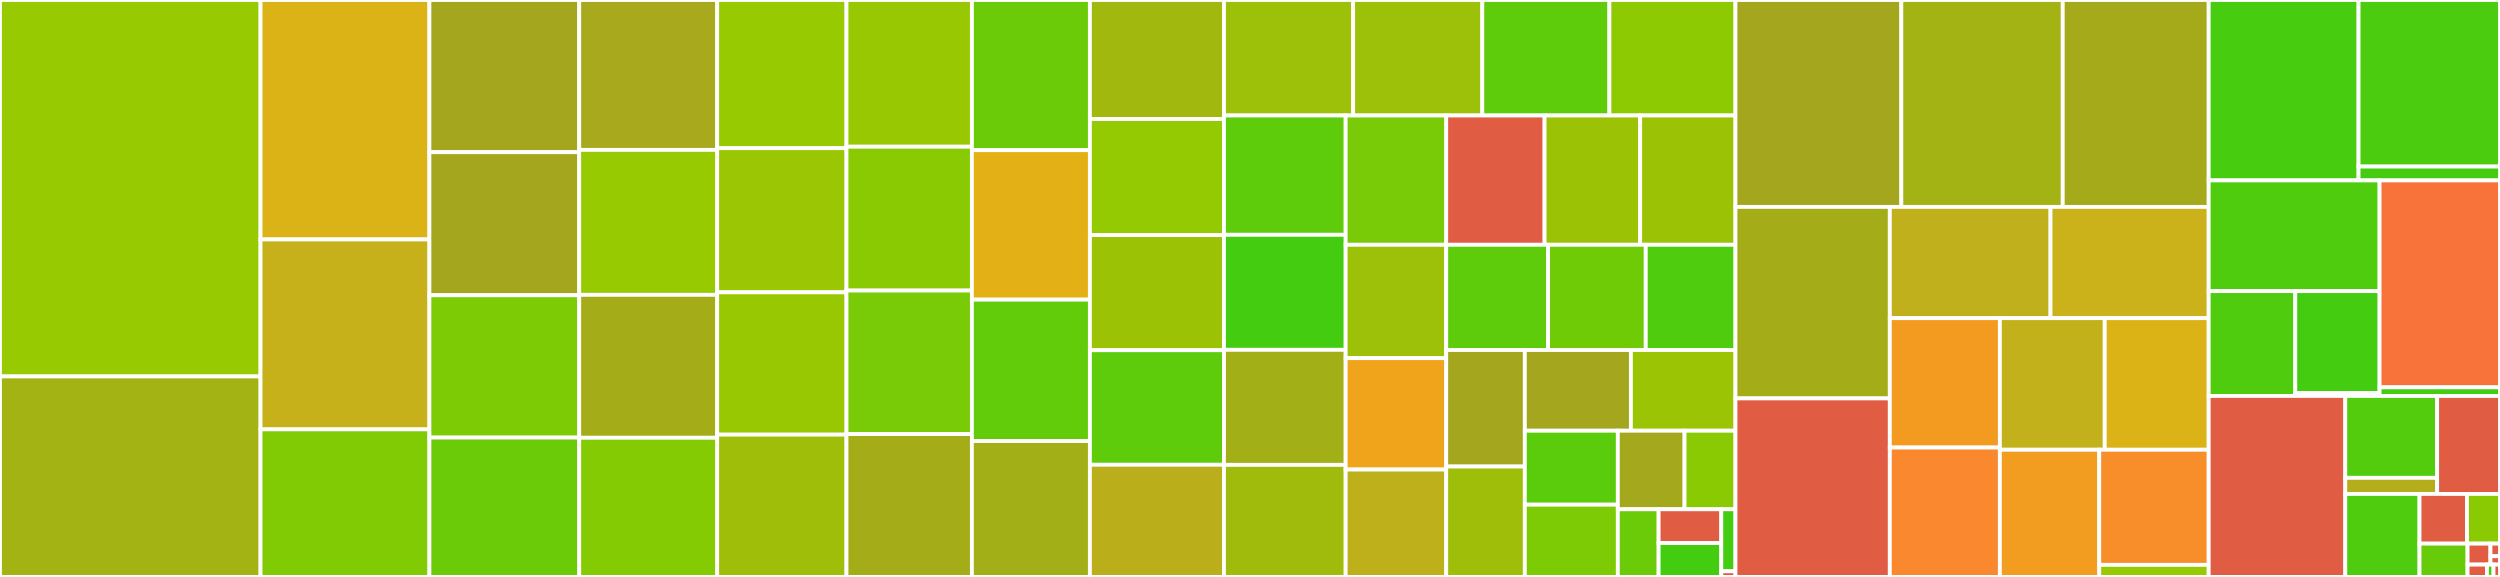 <svg baseProfile="full" width="650" height="150" viewBox="0 0 650 150" version="1.1"
xmlns="http://www.w3.org/2000/svg" xmlns:ev="http://www.w3.org/2001/xml-events"
xmlns:xlink="http://www.w3.org/1999/xlink">

<rect x="0" y="0" width="650" height="150" fill="#333333" stroke="none"/>

<style>rect.s{mask:url(#mask);}</style>
<defs>
  <pattern id="white" width="4" height="4" patternUnits="userSpaceOnUse" patternTransform="rotate(45)">
    <rect width="2" height="2" transform="translate(0,0)" fill="white"></rect>
  </pattern>
  <mask id="mask">
    <rect x="0" y="0" width="100%" height="100%" fill="url(#white)"></rect>
  </mask>
</defs>

<rect x="0" y="0" width="67.738" height="97.871" fill="#97ca00" stroke="white" stroke-width="1" class=" tooltipped" data-content="flint/FlintTypes.jl"><title>flint/FlintTypes.jl</title></rect>
<rect x="0" y="97.871" width="67.738" height="52.129" fill="#a3b313" stroke="white" stroke-width="1" class=" tooltipped" data-content="flint/fmpz.jl"><title>flint/fmpz.jl</title></rect>
<rect x="67.738" y="0" width="43.909" height="62.254" fill="#dcb317" stroke="white" stroke-width="1" class=" tooltipped" data-content="flint/fmpz_mat.jl"><title>flint/fmpz_mat.jl</title></rect>
<rect x="67.738" y="62.254" width="43.909" height="49.384" fill="#c6b11a" stroke="white" stroke-width="1" class=" tooltipped" data-content="flint/fmpz_laurent_series.jl"><title>flint/fmpz_laurent_series.jl</title></rect>
<rect x="67.738" y="111.638" width="43.909" height="38.362" fill="#81cb04" stroke="white" stroke-width="1" class=" tooltipped" data-content="flint/fmpq_rel_series.jl"><title>flint/fmpq_rel_series.jl</title></rect>
<rect x="111.647" y="0" width="38.952" height="39.565" fill="#a4a61d" stroke="white" stroke-width="1" class=" tooltipped" data-content="flint/nmod_rel_series.jl"><title>flint/nmod_rel_series.jl</title></rect>
<rect x="111.647" y="39.565" width="38.952" height="37.205" fill="#a4a61d" stroke="white" stroke-width="1" class=" tooltipped" data-content="flint/fmpq_mpoly.jl"><title>flint/fmpq_mpoly.jl</title></rect>
<rect x="111.647" y="76.77" width="38.952" height="36.997" fill="#7dcb05" stroke="white" stroke-width="1" class=" tooltipped" data-content="flint/fmpz_mod_rel_series.jl"><title>flint/fmpz_mod_rel_series.jl</title></rect>
<rect x="111.647" y="113.767" width="38.952" height="36.233" fill="#6ccb08" stroke="white" stroke-width="1" class=" tooltipped" data-content="flint/nmod_mpoly.jl"><title>flint/nmod_mpoly.jl</title></rect>
<rect x="150.599" y="0" width="35.87" height="38.97" fill="#a9a91d" stroke="white" stroke-width="1" class=" tooltipped" data-content="flint/fmpz_mpoly.jl"><title>flint/fmpz_mpoly.jl</title></rect>
<rect x="150.599" y="38.97" width="35.87" height="37.688" fill="#97ca00" stroke="white" stroke-width="1" class=" tooltipped" data-content="flint/fmpq.jl"><title>flint/fmpq.jl</title></rect>
<rect x="150.599" y="76.658" width="35.87" height="37.161" fill="#a4ad17" stroke="white" stroke-width="1" class=" tooltipped" data-content="flint/fq_nmod_mpoly.jl"><title>flint/fq_nmod_mpoly.jl</title></rect>
<rect x="150.599" y="113.819" width="35.87" height="36.181" fill="#85cb03" stroke="white" stroke-width="1" class=" tooltipped" data-content="flint/nmod_poly.jl"><title>flint/nmod_poly.jl</title></rect>
<rect x="186.469" y="0" width="33.617" height="38.525" fill="#97ca00" stroke="white" stroke-width="1" class=" tooltipped" data-content="flint/fq_default_rel_series.jl"><title>flint/fq_default_rel_series.jl</title></rect>
<rect x="186.469" y="38.525" width="33.617" height="37.48" fill="#9ac603" stroke="white" stroke-width="1" class=" tooltipped" data-content="flint/fmpq_poly.jl"><title>flint/fmpq_poly.jl</title></rect>
<rect x="186.469" y="76.005" width="33.617" height="36.997" fill="#98c802" stroke="white" stroke-width="1" class=" tooltipped" data-content="flint/fmpq_abs_series.jl"><title>flint/fmpq_abs_series.jl</title></rect>
<rect x="186.469" y="113.003" width="33.617" height="36.997" fill="#9ebe09" stroke="white" stroke-width="1" class=" tooltipped" data-content="flint/fq_nmod_rel_series.jl"><title>flint/fq_nmod_rel_series.jl</title></rect>
<rect x="220.085" y="0" width="32.607" height="38.143" fill="#98c802" stroke="white" stroke-width="1" class=" tooltipped" data-content="flint/fq_rel_series.jl"><title>flint/fq_rel_series.jl</title></rect>
<rect x="220.085" y="38.143" width="32.607" height="37.396" fill="#8aca02" stroke="white" stroke-width="1" class=" tooltipped" data-content="flint/fmpz_mod_mpoly.jl"><title>flint/fmpz_mod_mpoly.jl</title></rect>
<rect x="220.085" y="75.539" width="32.607" height="37.313" fill="#78cb06" stroke="white" stroke-width="1" class=" tooltipped" data-content="flint/fmpz_mod_poly.jl"><title>flint/fmpz_mod_poly.jl</title></rect>
<rect x="220.085" y="112.852" width="32.607" height="37.148" fill="#a4ad17" stroke="white" stroke-width="1" class=" tooltipped" data-content="flint/fmpz_poly.jl"><title>flint/fmpz_poly.jl</title></rect>
<rect x="252.693" y="0" width="30.679" height="39.042" fill="#6ccb08" stroke="white" stroke-width="1" class=" tooltipped" data-content="flint/fq_default.jl"><title>flint/fq_default.jl</title></rect>
<rect x="252.693" y="39.042" width="30.679" height="38.866" fill="#e3b116" stroke="white" stroke-width="1" class=" tooltipped" data-content="flint/qadic.jl"><title>flint/qadic.jl</title></rect>
<rect x="252.693" y="77.908" width="30.679" height="36.751" fill="#63cc0a" stroke="white" stroke-width="1" class=" tooltipped" data-content="flint/fmpz_rel_series.jl"><title>flint/fmpz_rel_series.jl</title></rect>
<rect x="252.693" y="114.659" width="30.679" height="35.341" fill="#a3af16" stroke="white" stroke-width="1" class=" tooltipped" data-content="flint/fq_default_abs_series.jl"><title>flint/fq_default_abs_series.jl</title></rect>
<rect x="283.371" y="0" width="34.86" height="30.946" fill="#a1b90e" stroke="white" stroke-width="1" class=" tooltipped" data-content="flint/fmpz_mod_abs_series.jl"><title>flint/fmpz_mod_abs_series.jl</title></rect>
<rect x="283.371" y="30.946" width="34.86" height="30.171" fill="#93ca01" stroke="white" stroke-width="1" class=" tooltipped" data-content="flint/fmpq_mat.jl"><title>flint/fmpq_mat.jl</title></rect>
<rect x="283.371" y="61.117" width="34.86" height="29.938" fill="#9cc206" stroke="white" stroke-width="1" class=" tooltipped" data-content="flint/nmod_abs_series.jl"><title>flint/nmod_abs_series.jl</title></rect>
<rect x="283.371" y="91.055" width="34.86" height="29.783" fill="#5fcc0b" stroke="white" stroke-width="1" class=" tooltipped" data-content="flint/fq_default_poly.jl"><title>flint/fq_default_poly.jl</title></rect>
<rect x="283.371" y="120.838" width="34.86" height="29.162" fill="#baaf1b" stroke="white" stroke-width="1" class=" tooltipped" data-content="flint/padic.jl"><title>flint/padic.jl</title></rect>
<rect x="318.232" y="0" width="33.585" height="30.028" fill="#9dc008" stroke="white" stroke-width="1" class=" tooltipped" data-content="flint/fq_abs_series.jl"><title>flint/fq_abs_series.jl</title></rect>
<rect x="351.816" y="0" width="33.585" height="30.028" fill="#9dc008" stroke="white" stroke-width="1" class=" tooltipped" data-content="flint/fq_nmod_abs_series.jl"><title>flint/fq_nmod_abs_series.jl</title></rect>
<rect x="385.401" y="0" width="33.045" height="30.028" fill="#5fcc0b" stroke="white" stroke-width="1" class=" tooltipped" data-content="flint/fq_nmod_poly.jl"><title>flint/fq_nmod_poly.jl</title></rect>
<rect x="418.446" y="0" width="32.774" height="30.028" fill="#8eca02" stroke="white" stroke-width="1" class=" tooltipped" data-content="flint/fq_nmod.jl"><title>flint/fq_nmod.jl</title></rect>
<rect x="318.232" y="30.028" width="31.641" height="31.018" fill="#5fcc0b" stroke="white" stroke-width="1" class=" tooltipped" data-content="flint/fq_poly.jl"><title>flint/fq_poly.jl</title></rect>
<rect x="318.232" y="61.047" width="31.641" height="29.907" fill="#4c1" stroke="white" stroke-width="1" class=" tooltipped" data-content="flint/fq_default_extended.jl"><title>flint/fq_default_extended.jl</title></rect>
<rect x="318.232" y="90.954" width="31.641" height="29.907" fill="#a3af16" stroke="white" stroke-width="1" class=" tooltipped" data-content="flint/nmod_mat.jl"><title>flint/nmod_mat.jl</title></rect>
<rect x="318.232" y="120.862" width="31.641" height="29.138" fill="#a0bb0c" stroke="white" stroke-width="1" class=" tooltipped" data-content="flint/fq_default_mat.jl"><title>flint/fq_default_mat.jl</title></rect>
<rect x="349.873" y="30.028" width="26.141" height="33.614" fill="#78cb06" stroke="white" stroke-width="1" class=" tooltipped" data-content="flint/fmpz_abs_series.jl"><title>flint/fmpz_abs_series.jl</title></rect>
<rect x="376.014" y="30.028" width="25.578" height="33.614" fill="#e05d44" stroke="white" stroke-width="1" class=" tooltipped" data-content="flint/adhoc.jl"><title>flint/adhoc.jl</title></rect>
<rect x="401.592" y="30.028" width="24.854" height="33.614" fill="#9cc206" stroke="white" stroke-width="1" class=" tooltipped" data-content="flint/fq_nmod_mat.jl"><title>flint/fq_nmod_mat.jl</title></rect>
<rect x="426.446" y="30.028" width="24.774" height="33.614" fill="#9cc206" stroke="white" stroke-width="1" class=" tooltipped" data-content="flint/fq_mat.jl"><title>flint/fq_mat.jl</title></rect>
<rect x="349.873" y="63.643" width="26.143" height="29.475" fill="#9dc008" stroke="white" stroke-width="1" class=" tooltipped" data-content="flint/fq.jl"><title>flint/fq.jl</title></rect>
<rect x="349.873" y="93.118" width="26.143" height="28.958" fill="#efa41b" stroke="white" stroke-width="1" class=" tooltipped" data-content="flint/flint_puiseux_series.jl"><title>flint/flint_puiseux_series.jl</title></rect>
<rect x="349.873" y="122.076" width="26.143" height="27.924" fill="#bdb01b" stroke="white" stroke-width="1" class=" tooltipped" data-content="flint/fmpz_mod_mat.jl"><title>flint/fmpz_mod_mat.jl</title></rect>
<rect x="376.016" y="63.643" width="26.485" height="27.36" fill="#5fcc0b" stroke="white" stroke-width="1" class=" tooltipped" data-content="flint/gfp_poly.jl"><title>flint/gfp_poly.jl</title></rect>
<rect x="402.501" y="63.643" width="25.397" height="27.36" fill="#70cb07" stroke="white" stroke-width="1" class=" tooltipped" data-content="flint/fq_default_mpoly.jl"><title>flint/fq_default_mpoly.jl</title></rect>
<rect x="427.898" y="63.643" width="23.322" height="27.36" fill="#4fcc0e" stroke="white" stroke-width="1" class=" tooltipped" data-content="flint/gfp_fmpz_poly.jl"><title>flint/gfp_fmpz_poly.jl</title></rect>
<rect x="376.016" y="91.002" width="20.439" height="30.292" fill="#a4a61d" stroke="white" stroke-width="1" class=" tooltipped" data-content="flint/fmpz_mod.jl"><title>flint/fmpz_mod.jl</title></rect>
<rect x="376.016" y="121.295" width="20.439" height="28.705" fill="#9ebe09" stroke="white" stroke-width="1" class=" tooltipped" data-content="flint/nmod.jl"><title>flint/nmod.jl</title></rect>
<rect x="396.455" y="91.002" width="27.576" height="20.982" fill="#a4a61d" stroke="white" stroke-width="1" class=" tooltipped" data-content="flint/gfp_elem.jl"><title>flint/gfp_elem.jl</title></rect>
<rect x="424.031" y="91.002" width="27.189" height="20.982" fill="#9bc405" stroke="white" stroke-width="1" class=" tooltipped" data-content="flint/gfp_fmpz_elem.jl"><title>flint/gfp_fmpz_elem.jl</title></rect>
<rect x="396.455" y="111.985" width="24.182" height="19.231" fill="#5bcc0c" stroke="white" stroke-width="1" class=" tooltipped" data-content="flint/gfp_fmpz_mat.jl"><title>flint/gfp_fmpz_mat.jl</title></rect>
<rect x="396.455" y="131.216" width="24.182" height="18.784" fill="#7dcb05" stroke="white" stroke-width="1" class=" tooltipped" data-content="flint/gfp_mat.jl"><title>flint/gfp_mat.jl</title></rect>
<rect x="420.637" y="111.985" width="17.344" height="20.422" fill="#a4a81c" stroke="white" stroke-width="1" class=" tooltipped" data-content="flint/fmpz_factor.jl"><title>flint/fmpz_factor.jl</title></rect>
<rect x="437.981" y="111.985" width="13.239" height="20.422" fill="#8aca02" stroke="white" stroke-width="1" class=" tooltipped" data-content="flint/mpoly.jl"><title>flint/mpoly.jl</title></rect>
<rect x="420.637" y="132.407" width="10.604" height="17.593" fill="#6ccb08" stroke="white" stroke-width="1" class=" tooltipped" data-content="flint/fq_default_embed.jl"><title>flint/fq_default_embed.jl</title></rect>
<rect x="431.241" y="132.407" width="16.29" height="8.797" fill="#e05d44" stroke="white" stroke-width="1" class=" tooltipped" data-content="flint/fq_embed.jl"><title>flint/fq_embed.jl</title></rect>
<rect x="431.241" y="141.203" width="16.29" height="8.797" fill="#4c1" stroke="white" stroke-width="1" class=" tooltipped" data-content="flint/fq_nmod_embed.jl"><title>flint/fq_nmod_embed.jl</title></rect>
<rect x="447.532" y="132.407" width="3.688" height="16.127" fill="#4c1" stroke="white" stroke-width="1" class=" tooltipped" data-content="flint/fmpz_puiseux_series.jl"><title>flint/fmpz_puiseux_series.jl</title></rect>
<rect x="447.532" y="148.534" width="3.688" height="1.466" fill="#e05d44" stroke="white" stroke-width="1" class=" tooltipped" data-content="flint/local_field.jl"><title>flint/local_field.jl</title></rect>
<rect x="451.22" y="0" width="43.124" height="53.794" fill="#a4a61d" stroke="white" stroke-width="1" class=" tooltipped" data-content="arb/Real.jl"><title>arb/Real.jl</title></rect>
<rect x="494.344" y="0" width="41.968" height="53.794" fill="#a3b313" stroke="white" stroke-width="1" class=" tooltipped" data-content="arb/arb.jl"><title>arb/arb.jl</title></rect>
<rect x="536.312" y="0" width="37.947" height="53.794" fill="#a4aa1a" stroke="white" stroke-width="1" class=" tooltipped" data-content="arb/acb.jl"><title>arb/acb.jl</title></rect>
<rect x="451.22" y="53.794" width="40.132" height="49.787" fill="#a4ad17" stroke="white" stroke-width="1" class=" tooltipped" data-content="arb/Complex.jl"><title>arb/Complex.jl</title></rect>
<rect x="451.22" y="103.581" width="40.132" height="46.419" fill="#e05d44" stroke="white" stroke-width="1" class=" tooltipped" data-content="arb/ArbTypes.jl"><title>arb/ArbTypes.jl</title></rect>
<rect x="491.352" y="53.794" width="41.78" height="28.927" fill="#c0b01b" stroke="white" stroke-width="1" class=" tooltipped" data-content="arb/acb_mat.jl"><title>arb/acb_mat.jl</title></rect>
<rect x="533.133" y="53.794" width="41.126" height="28.927" fill="#ccb21a" stroke="white" stroke-width="1" class=" tooltipped" data-content="arb/ComplexMat.jl"><title>arb/ComplexMat.jl</title></rect>
<rect x="491.352" y="82.721" width="28.613" height="33.639" fill="#f39a21" stroke="white" stroke-width="1" class=" tooltipped" data-content="arb/ComplexPoly.jl"><title>arb/ComplexPoly.jl</title></rect>
<rect x="491.352" y="116.361" width="28.613" height="33.639" fill="#fa882e" stroke="white" stroke-width="1" class=" tooltipped" data-content="arb/acb_poly.jl"><title>arb/acb_poly.jl</title></rect>
<rect x="519.966" y="82.721" width="27.265" height="34.212" fill="#c3b11b" stroke="white" stroke-width="1" class=" tooltipped" data-content="arb/arb_mat.jl"><title>arb/arb_mat.jl</title></rect>
<rect x="547.231" y="82.721" width="27.028" height="34.212" fill="#dcb317" stroke="white" stroke-width="1" class=" tooltipped" data-content="arb/RealMat.jl"><title>arb/RealMat.jl</title></rect>
<rect x="519.966" y="116.933" width="25.838" height="33.067" fill="#f29d1f" stroke="white" stroke-width="1" class=" tooltipped" data-content="arb/RealPoly.jl"><title>arb/RealPoly.jl</title></rect>
<rect x="545.804" y="116.933" width="28.455" height="29.931" fill="#f88e29" stroke="white" stroke-width="1" class=" tooltipped" data-content="arb/arb_poly.jl"><title>arb/arb_poly.jl</title></rect>
<rect x="545.804" y="146.864" width="28.455" height="3.136" fill="#97ca00" stroke="white" stroke-width="1" class=" tooltipped" data-content="arb/acb_calc.jl"><title>arb/acb_calc.jl</title></rect>
<rect x="574.259" y="0" width="38.966" height="46.906" fill="#48cc10" stroke="white" stroke-width="1" class=" tooltipped" data-content="calcium/ca.jl"><title>calcium/ca.jl</title></rect>
<rect x="613.225" y="0" width="36.775" height="43.304" fill="#4ccc0f" stroke="white" stroke-width="1" class=" tooltipped" data-content="calcium/qqbar.jl"><title>calcium/qqbar.jl</title></rect>
<rect x="613.225" y="43.304" width="36.775" height="3.603" fill="#4c1" stroke="white" stroke-width="1" class=" tooltipped" data-content="calcium/CalciumTypes.jl"><title>calcium/CalciumTypes.jl</title></rect>
<rect x="574.259" y="46.906" width="44.432" height="28.783" fill="#4fcc0e" stroke="white" stroke-width="1" class=" tooltipped" data-content="gaussiannumbers/ZZi.jl"><title>gaussiannumbers/ZZi.jl</title></rect>
<rect x="574.259" y="75.689" width="22.513" height="27.262" fill="#4fcc0e" stroke="white" stroke-width="1" class=" tooltipped" data-content="gaussiannumbers/QQi.jl"><title>gaussiannumbers/QQi.jl</title></rect>
<rect x="596.772" y="75.689" width="21.918" height="26.522" fill="#4c1" stroke="white" stroke-width="1" class=" tooltipped" data-content="gaussiannumbers/continued_fraction.jl"><title>gaussiannumbers/continued_fraction.jl</title></rect>
<rect x="596.772" y="102.211" width="21.918" height="0.74" fill="#4c1" stroke="white" stroke-width="1" class=" tooltipped" data-content="gaussiannumbers/GaussianNumberTypes.jl"><title>gaussiannumbers/GaussianNumberTypes.jl</title></rect>
<rect x="618.69" y="46.906" width="31.31" height="53.799" fill="#f7733a" stroke="white" stroke-width="1" class=" tooltipped" data-content="antic/nf_elem.jl"><title>antic/nf_elem.jl</title></rect>
<rect x="618.69" y="100.706" width="31.31" height="2.245" fill="#4c1" stroke="white" stroke-width="1" class=" tooltipped" data-content="antic/AnticTypes.jl"><title>antic/AnticTypes.jl</title></rect>
<rect x="574.259" y="102.951" width="35.514" height="47.049" fill="#e05d44" stroke="white" stroke-width="1" class=" tooltipped" data-content="HeckeMoreStuff.jl"><title>HeckeMoreStuff.jl</title></rect>
<rect x="609.773" y="102.951" width="23.881" height="21.285" fill="#53cc0d" stroke="white" stroke-width="1" class=" tooltipped" data-content="embedding/embedding.jl"><title>embedding/embedding.jl</title></rect>
<rect x="609.773" y="124.236" width="23.881" height="4.189" fill="#b4ad1c" stroke="white" stroke-width="1" class=" tooltipped" data-content="embedding/EmbeddingTypes.jl"><title>embedding/EmbeddingTypes.jl</title></rect>
<rect x="633.655" y="102.951" width="16.345" height="25.474" fill="#e05d44" stroke="white" stroke-width="1" class=" tooltipped" data-content="Nemo.jl"><title>Nemo.jl</title></rect>
<rect x="609.773" y="128.425" width="19.299" height="21.575" fill="#4fcc0e" stroke="white" stroke-width="1" class=" tooltipped" data-content="matrix.jl"><title>matrix.jl</title></rect>
<rect x="629.072" y="128.425" width="12.347" height="12.919" fill="#e05d44" stroke="white" stroke-width="1" class=" tooltipped" data-content="poly.jl"><title>poly.jl</title></rect>
<rect x="641.42" y="128.425" width="8.58" height="12.919" fill="#8aca02" stroke="white" stroke-width="1" class=" tooltipped" data-content="Infinity.jl"><title>Infinity.jl</title></rect>
<rect x="629.072" y="141.344" width="12.494" height="8.656" fill="#68cb09" stroke="white" stroke-width="1" class=" tooltipped" data-content="Native.jl"><title>Native.jl</title></rect>
<rect x="641.566" y="141.344" width="5.953" height="5.45" fill="#e05d44" stroke="white" stroke-width="1" class=" tooltipped" data-content="julia/Integer.jl"><title>julia/Integer.jl</title></rect>
<rect x="647.52" y="141.344" width="2.48" height="3.27" fill="#e05d44" stroke="white" stroke-width="1" class=" tooltipped" data-content="julia/Rational.jl"><title>julia/Rational.jl</title></rect>
<rect x="647.52" y="144.614" width="2.48" height="2.18" fill="#e05d44" stroke="white" stroke-width="1" class=" tooltipped" data-content="julia/Float.jl"><title>julia/Float.jl</title></rect>
<rect x="641.566" y="146.794" width="5.06" height="3.206" fill="#e05d44" stroke="white" stroke-width="1" class=" tooltipped" data-content="Deprecations.jl"><title>Deprecations.jl</title></rect>
<rect x="646.627" y="146.794" width="1.687" height="3.206" fill="#4c1" stroke="white" stroke-width="1" class=" tooltipped" data-content="Factor.jl"><title>Factor.jl</title></rect>
<rect x="648.313" y="146.794" width="1.687" height="3.206" fill="#e05d44" stroke="white" stroke-width="1" class=" tooltipped" data-content="HeckeMiscFiniteField.jl"><title>HeckeMiscFiniteField.jl</title></rect>
</svg>